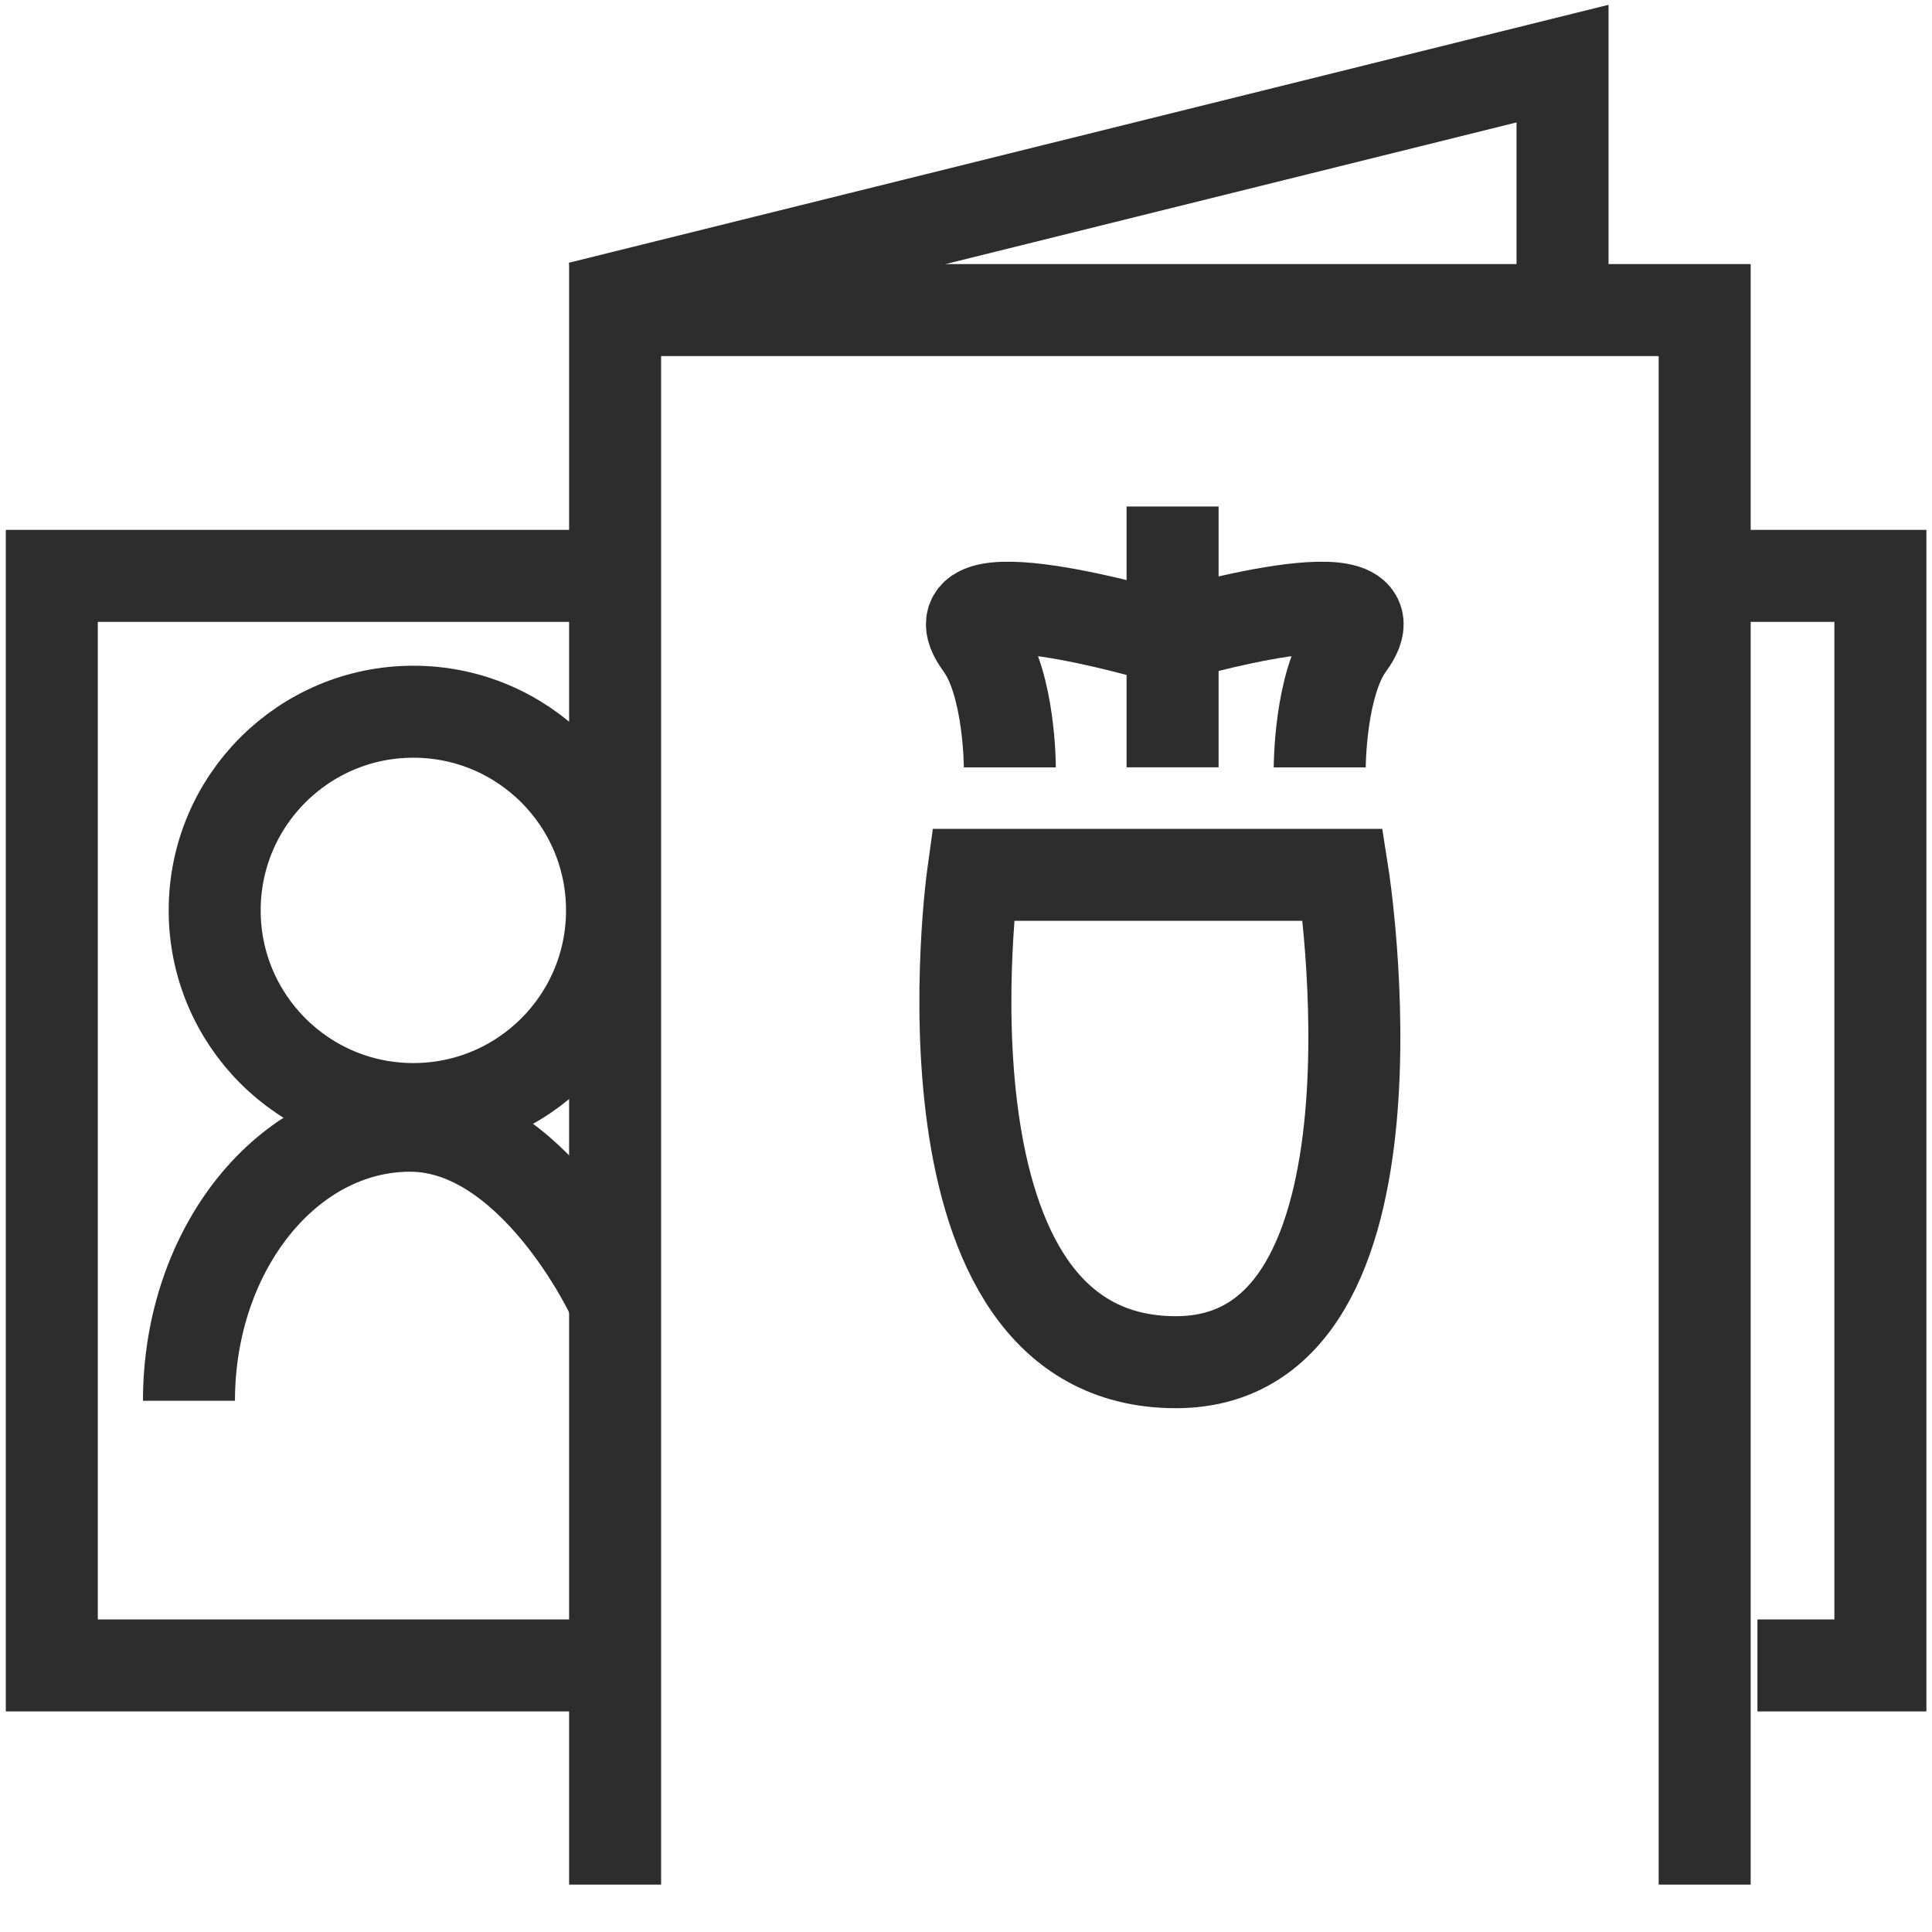 <?xml version="1.0" encoding="UTF-8"?><svg id="Layer_1" xmlns="http://www.w3.org/2000/svg" viewBox="0 0 42 42"><polyline points="36.602 12.519 40.878 12.519 40.878 36.205 38.205 36.205" fill="none" stroke="#2d2d2d" stroke-miterlimit="10" stroke-width="2"/><polyline points="13.372 36.205 1.126 36.205 1.126 12.519 13.372 12.519" fill="none" stroke="#2d2d2d" stroke-miterlimit="10" stroke-width="2"/><polyline points="13.372 40.97 13.372 6.741 37.058 6.741 37.058 40.97" fill="none" stroke="#2d2d2d" stroke-miterlimit="10" stroke-width="2"/><polyline points="12.606 6.683 33.968 1.383 33.968 6.741" fill="none" stroke="#2d2d2d" stroke-miterlimit="10" stroke-width="2"/><circle cx="8.986" cy="19.791" r="4.319" fill="none" stroke="#2d2d2d" stroke-miterlimit="10" stroke-width="2"/><path d="M13.291,28.134s-1.721-3.662-4.376-3.662-4.807,2.677-4.807,5.98" fill="none" stroke="#2d2d2d" stroke-miterlimit="10" stroke-width="2"/><path d="M21.15,19.018s-1.472,10.595,4.414,10.595c5.297,0,3.63-10.595,3.63-10.595h-8.044Z" fill="none" stroke="#2d2d2d" stroke-miterlimit="10" stroke-width="2"/><path d="M25.478,13.822s5.079-1.494,3.842.19c-.63.858-.63,2.67-.63,2.67" fill="none" stroke="#2d2d2d" stroke-miterlimit="10" stroke-width="2"/><path d="M25.165,13.822s-5.079-1.494-3.842.19c.63.858.63,2.67.63,2.67" fill="none" stroke="#2d2d2d" stroke-miterlimit="10" stroke-width="2"/><line x1="25.491" y1="16.681" x2="25.491" y2="11.011" fill="none" stroke="#2d2d2d" stroke-miterlimit="10" stroke-width="2"/><rect x="21.037" y="33.922" width="8.755" height="0" fill="none" stroke="#2d2d2d" stroke-miterlimit="10" stroke-width="2"/></svg>